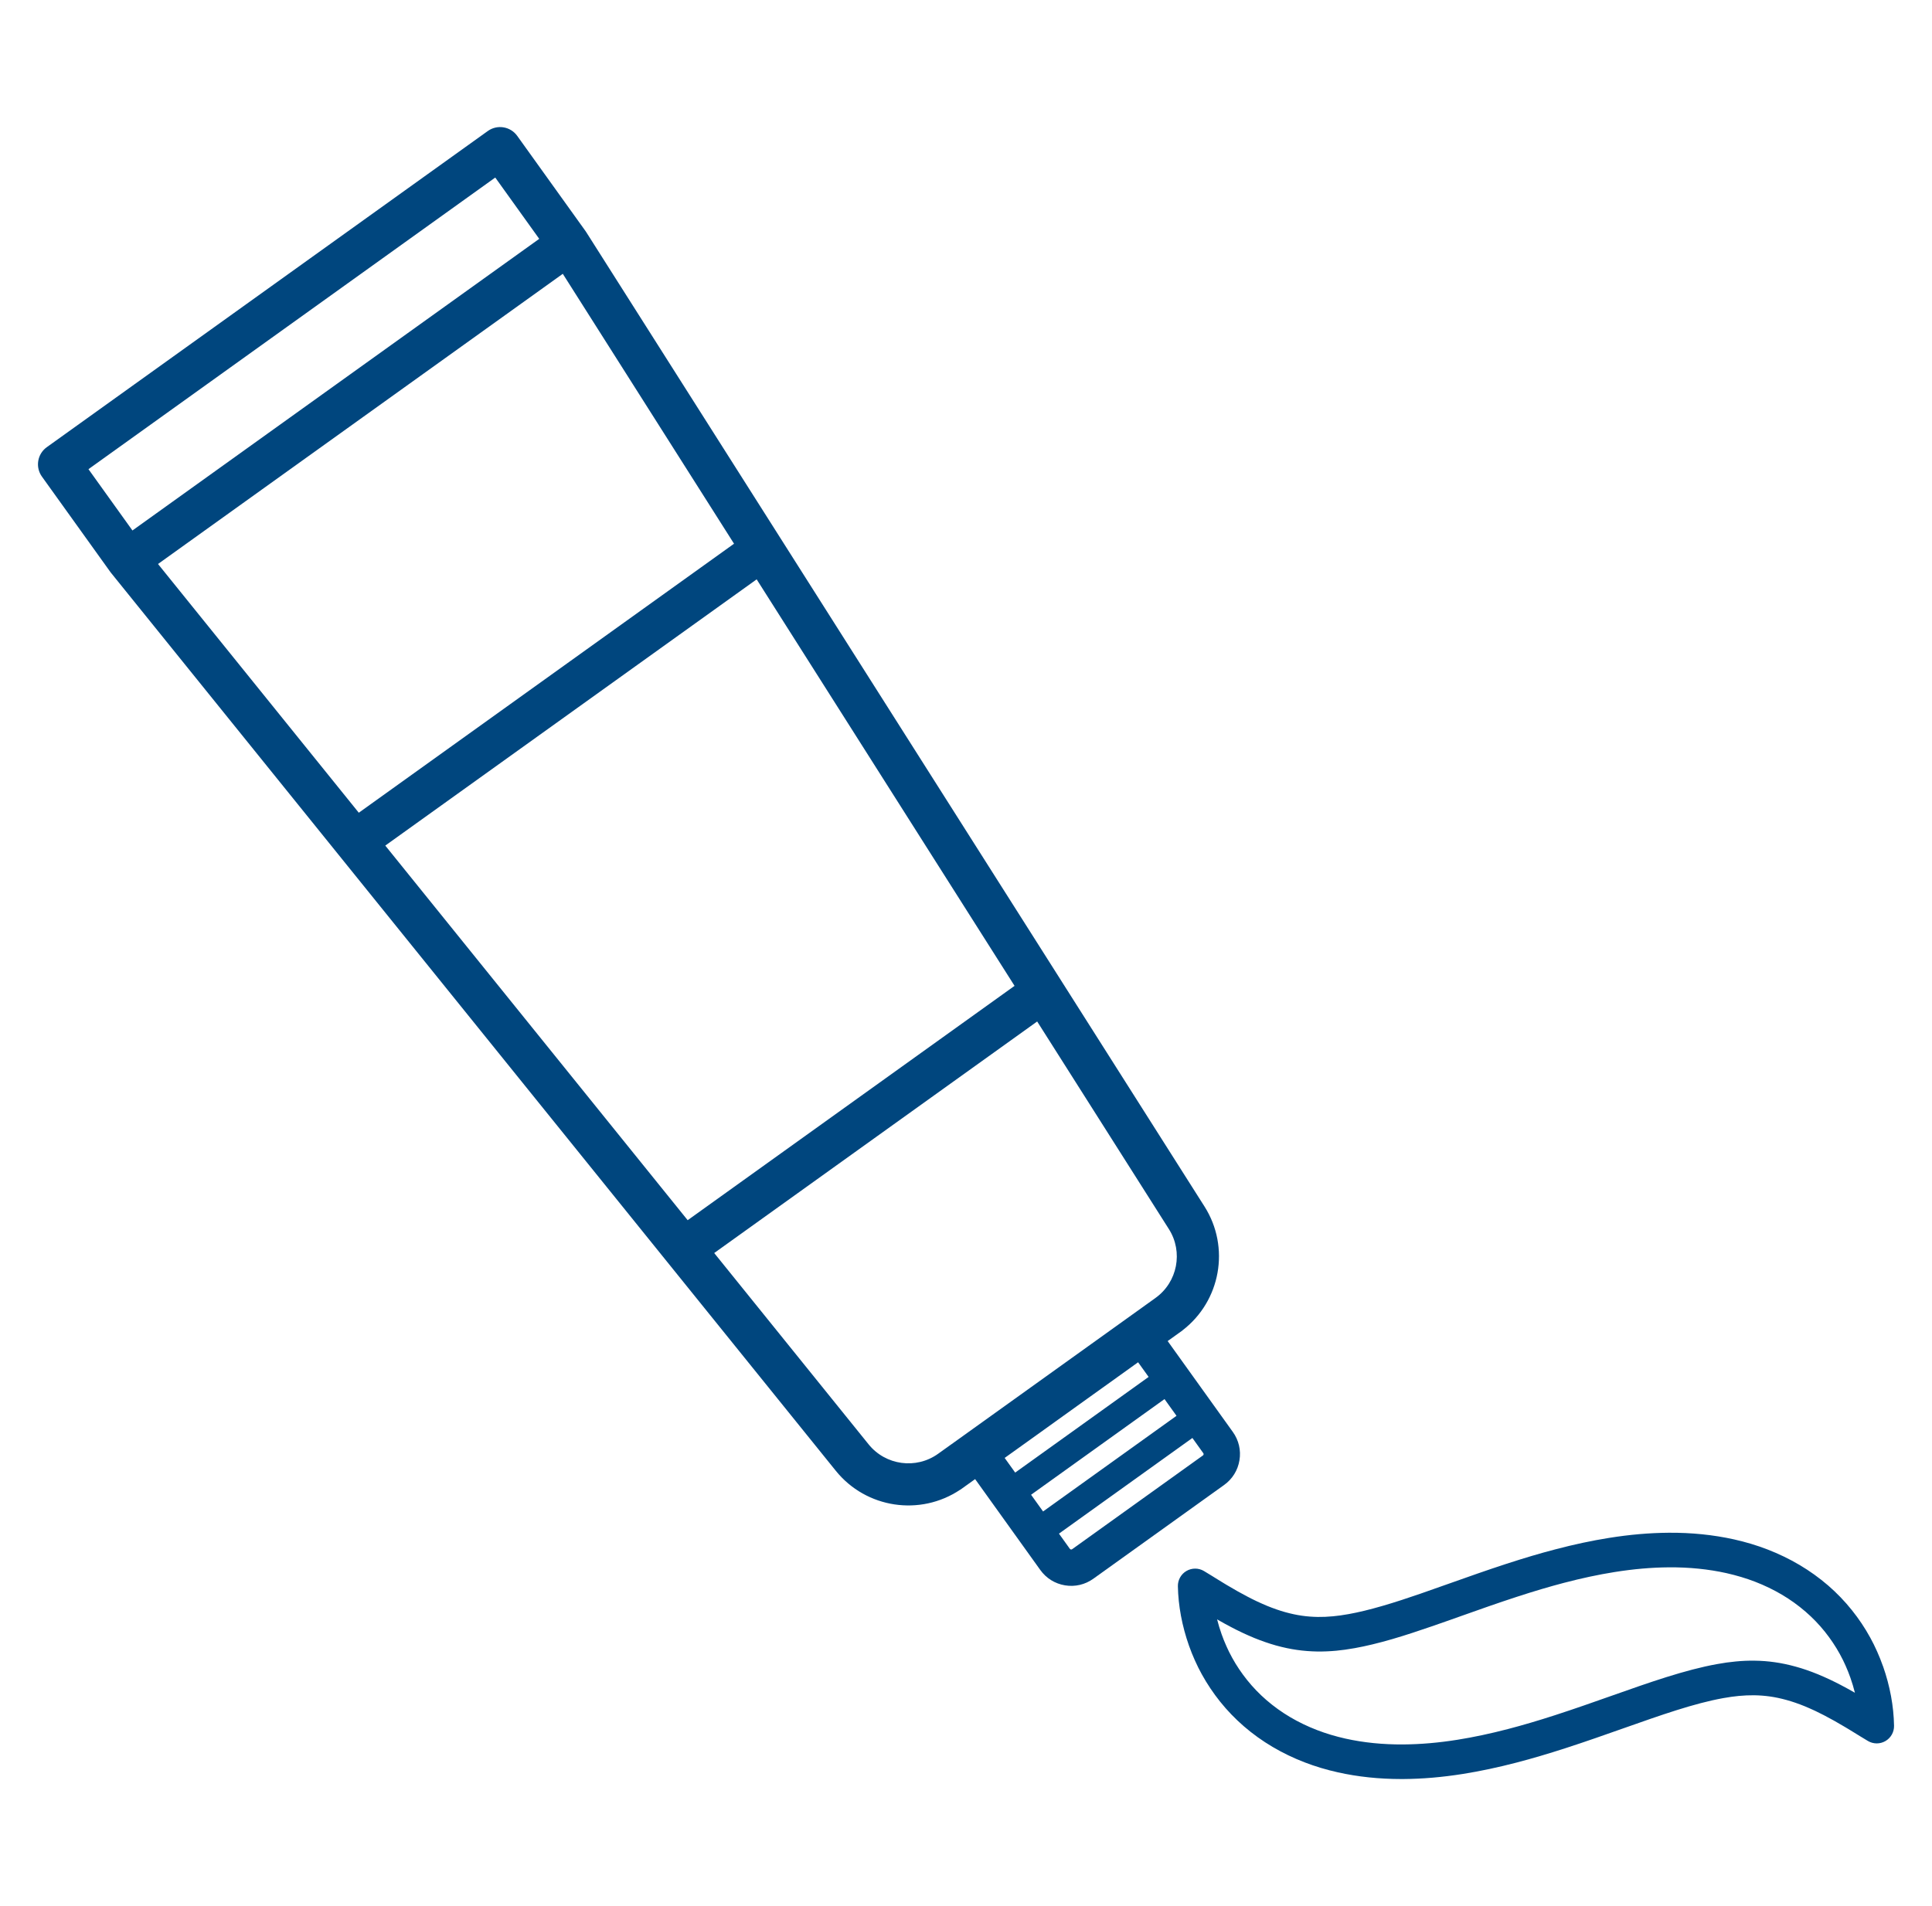 <svg width="76" height="75" viewBox="0 0 76 75" fill="none" xmlns="http://www.w3.org/2000/svg">
<g clip-path="url(#clip0_86_450)">
<path d="M48.757 57.459C48.823 57.064 48.73 56.669 48.497 56.344L45.933 52.768L46.52 52.347L46.519 52.344C48.017 51.194 48.401 49.079 47.382 47.473L41.731 38.565C41.731 38.565 41.731 38.564 41.73 38.563L30.695 21.166L23.068 9.145C23.064 9.138 23.06 9.132 23.055 9.126C23.051 9.119 23.047 9.112 23.042 9.105L20.346 5.346C20.079 4.974 19.561 4.889 19.189 5.155L1.84 17.596C1.661 17.724 1.541 17.918 1.505 18.135C1.469 18.352 1.521 18.575 1.649 18.753L4.346 22.513C4.351 22.519 4.356 22.526 4.361 22.532C4.366 22.538 4.37 22.544 4.375 22.55L26.253 49.662L32.879 57.873C34.074 59.353 36.2 59.669 37.77 58.618L37.772 58.62L38.359 58.2L40.923 61.776C41.156 62.101 41.501 62.315 41.895 62.38C42.29 62.445 42.685 62.352 43.01 62.119L48.153 58.431C48.478 58.198 48.693 57.853 48.757 57.459ZM3.48 18.461L19.482 6.986L21.212 9.398L13.211 15.135L5.21 20.873L3.48 18.461ZM6.216 22.192L22.139 10.774L28.875 21.394L14.114 31.979L6.216 22.192ZM15.156 33.272L29.765 22.796L39.91 38.791L27.051 48.012L15.156 33.272V33.272ZM37.425 56.829L36.903 57.203C36.039 57.823 34.837 57.66 34.169 56.832L28.095 49.304L40.8 40.193L45.981 48.362C46.551 49.26 46.32 50.45 45.456 51.07L44.934 51.445L37.426 56.829H37.425ZM39.521 57.366L40.528 56.645L41.538 55.92L42.753 55.048L43.764 54.324L44.77 53.602L45.184 54.179L39.935 57.943L39.521 57.366ZM41.032 59.473L40.56 58.815L45.809 55.051L46.281 55.709L41.032 59.473ZM47.319 57.269L42.176 60.957C42.147 60.978 42.106 60.971 42.085 60.942L41.657 60.345L46.906 56.581L47.334 57.178C47.345 57.192 47.349 57.209 47.346 57.227C47.343 57.244 47.334 57.258 47.32 57.269H47.319Z" fill="#00467E"/>
<path d="M74.071 65.56C74.002 65.365 73.926 65.173 73.844 64.99C73.843 64.987 73.841 64.984 73.84 64.982C73.829 64.958 73.818 64.934 73.807 64.91C73.778 64.845 73.747 64.778 73.712 64.708C73.71 64.704 73.708 64.7 73.706 64.696L73.574 64.443C73.572 64.439 73.569 64.435 73.567 64.431C73.363 64.058 73.121 63.697 72.85 63.358C72.571 63.009 72.256 62.681 71.914 62.385C71.565 62.084 71.185 61.811 70.785 61.575C70.392 61.342 69.968 61.138 69.527 60.967C69.116 60.808 68.674 60.675 68.21 60.571C67.401 60.392 66.535 60.303 65.638 60.31C64.882 60.316 64.113 60.382 63.289 60.514C62.612 60.622 61.919 60.77 61.17 60.967C60.57 61.123 59.958 61.306 59.243 61.538C58.471 61.79 57.742 62.049 57.037 62.299C56.626 62.445 56.238 62.583 55.856 62.715C55.41 62.868 54.885 63.044 54.379 63.19C53.866 63.339 53.445 63.44 53.054 63.511C52.82 63.553 52.626 63.58 52.44 63.597C52.227 63.617 52.029 63.626 51.837 63.623C51.623 63.619 51.419 63.604 51.217 63.575C51.007 63.545 50.791 63.499 50.556 63.434C50.334 63.372 50.095 63.289 49.845 63.187L49.655 63.105L49.464 63.019C49.437 63.006 49.41 62.993 49.383 62.98C49.277 62.928 49.178 62.881 49.083 62.829C49.08 62.828 49.076 62.826 49.073 62.824C48.826 62.696 48.56 62.546 48.26 62.367L48.144 62.297C48.042 62.234 47.935 62.169 47.831 62.105C47.829 62.103 47.827 62.102 47.825 62.101C47.775 62.07 47.724 62.039 47.674 62.007C47.574 61.945 47.47 61.88 47.36 61.816C47.148 61.69 46.885 61.69 46.672 61.814C46.459 61.938 46.331 62.168 46.335 62.414C46.35 63.185 46.497 63.972 46.773 64.757C46.844 64.957 46.921 65.147 47.001 65.326C47.002 65.328 47.003 65.331 47.005 65.333L47.036 65.401C47.066 65.467 47.097 65.534 47.132 65.604C47.134 65.609 47.137 65.614 47.139 65.619L47.272 65.872C47.274 65.876 47.276 65.879 47.278 65.883C47.484 66.256 47.725 66.617 47.995 66.954C48.274 67.303 48.589 67.63 48.931 67.926C49.279 68.227 49.659 68.5 50.059 68.736C50.455 68.97 50.878 69.174 51.317 69.343C51.734 69.504 52.176 69.637 52.632 69.738C53.414 69.913 54.251 70.001 55.122 70.001C55.149 70.001 55.175 70.001 55.202 70.001C55.962 69.996 56.73 69.93 57.551 69.8C58.227 69.692 58.92 69.545 59.67 69.35C60.264 69.195 60.895 69.009 61.597 68.782C62.389 68.525 63.136 68.261 63.859 68.006C65.35 67.48 66.638 67.024 67.789 66.817C68.008 66.778 68.207 66.749 68.401 66.731C68.61 66.712 68.806 66.703 69.002 66.705C69.217 66.708 69.419 66.724 69.621 66.752C69.829 66.781 70.051 66.828 70.282 66.892C70.503 66.953 70.742 67.035 70.993 67.137L71.184 67.219L71.375 67.305L71.444 67.338C71.554 67.391 71.657 67.441 71.757 67.494C71.76 67.496 71.763 67.497 71.766 67.499C72.013 67.627 72.28 67.776 72.581 67.956L72.691 68.022C72.796 68.086 72.904 68.151 73.01 68.217C73.012 68.218 73.014 68.22 73.016 68.221C73.066 68.251 73.115 68.282 73.165 68.313C73.267 68.375 73.372 68.44 73.482 68.505C73.694 68.63 73.957 68.63 74.169 68.506C74.382 68.382 74.511 68.153 74.507 67.907C74.494 67.135 74.348 66.346 74.073 65.561L74.071 65.56ZM72.392 66.291C72.269 66.225 72.148 66.167 72.032 66.111L71.957 66.075C71.952 66.072 71.946 66.07 71.941 66.068L71.736 65.975C71.732 65.973 71.727 65.971 71.723 65.97L71.521 65.883C71.517 65.881 71.513 65.88 71.509 65.878C71.204 65.754 70.921 65.656 70.644 65.58C70.356 65.5 70.075 65.441 69.81 65.404C69.551 65.367 69.293 65.347 69.019 65.344C68.774 65.34 68.528 65.351 68.273 65.376C68.041 65.397 67.802 65.431 67.546 65.478C66.288 65.704 64.887 66.198 63.405 66.722C62.691 66.974 61.952 67.235 61.178 67.486C60.501 67.705 59.895 67.884 59.326 68.032C58.619 68.216 57.968 68.354 57.337 68.455C56.584 68.575 55.883 68.635 55.192 68.64C54.396 68.645 53.634 68.568 52.927 68.41C52.538 68.323 52.16 68.21 51.806 68.073C51.437 67.931 51.082 67.76 50.75 67.564C50.42 67.369 50.107 67.144 49.821 66.897C49.541 66.655 49.284 66.388 49.056 66.103C48.836 65.828 48.639 65.535 48.472 65.232L48.347 64.994C48.322 64.943 48.297 64.889 48.271 64.832L48.24 64.764C48.175 64.62 48.112 64.464 48.055 64.303C47.986 64.106 47.926 63.912 47.878 63.719C48.077 63.834 48.264 63.936 48.442 64.029C48.562 64.094 48.678 64.15 48.791 64.204L48.877 64.246C48.883 64.248 48.889 64.251 48.894 64.254L49.099 64.347C49.103 64.349 49.107 64.35 49.111 64.352L49.314 64.439C49.318 64.441 49.322 64.443 49.326 64.445C49.627 64.567 49.918 64.668 50.192 64.745C50.486 64.826 50.759 64.884 51.026 64.921C51.286 64.958 51.544 64.978 51.818 64.983C52.059 64.986 52.304 64.976 52.565 64.952C52.785 64.932 53.024 64.898 53.295 64.85C53.733 64.771 54.197 64.66 54.758 64.498C55.292 64.343 55.836 64.16 56.298 64.001C56.687 63.868 57.078 63.729 57.492 63.582C58.189 63.334 58.91 63.078 59.665 62.832C60.354 62.608 60.942 62.433 61.515 62.283C62.221 62.098 62.871 61.959 63.504 61.858C64.259 61.737 64.961 61.676 65.648 61.671C66.443 61.665 67.206 61.742 67.913 61.899C68.311 61.989 68.689 62.102 69.037 62.236C69.409 62.38 69.764 62.551 70.094 62.746C70.424 62.941 70.737 63.166 71.025 63.415C71.304 63.656 71.561 63.923 71.789 64.208C72.009 64.484 72.206 64.778 72.373 65.081L72.499 65.322C72.522 65.37 72.546 65.421 72.571 65.476C72.583 65.501 72.594 65.526 72.605 65.551C72.671 65.699 72.734 65.855 72.789 66.012C72.859 66.212 72.919 66.41 72.968 66.606C72.765 66.49 72.575 66.386 72.393 66.291L72.392 66.291Z" fill="#00467E"/>
</g>
<defs>
<clipPath id="clip0_86_450">
<rect width="73.011" height="65" fill="white" transform="translate(1.495 5)"/>
</clipPath>
</defs>
</svg>
